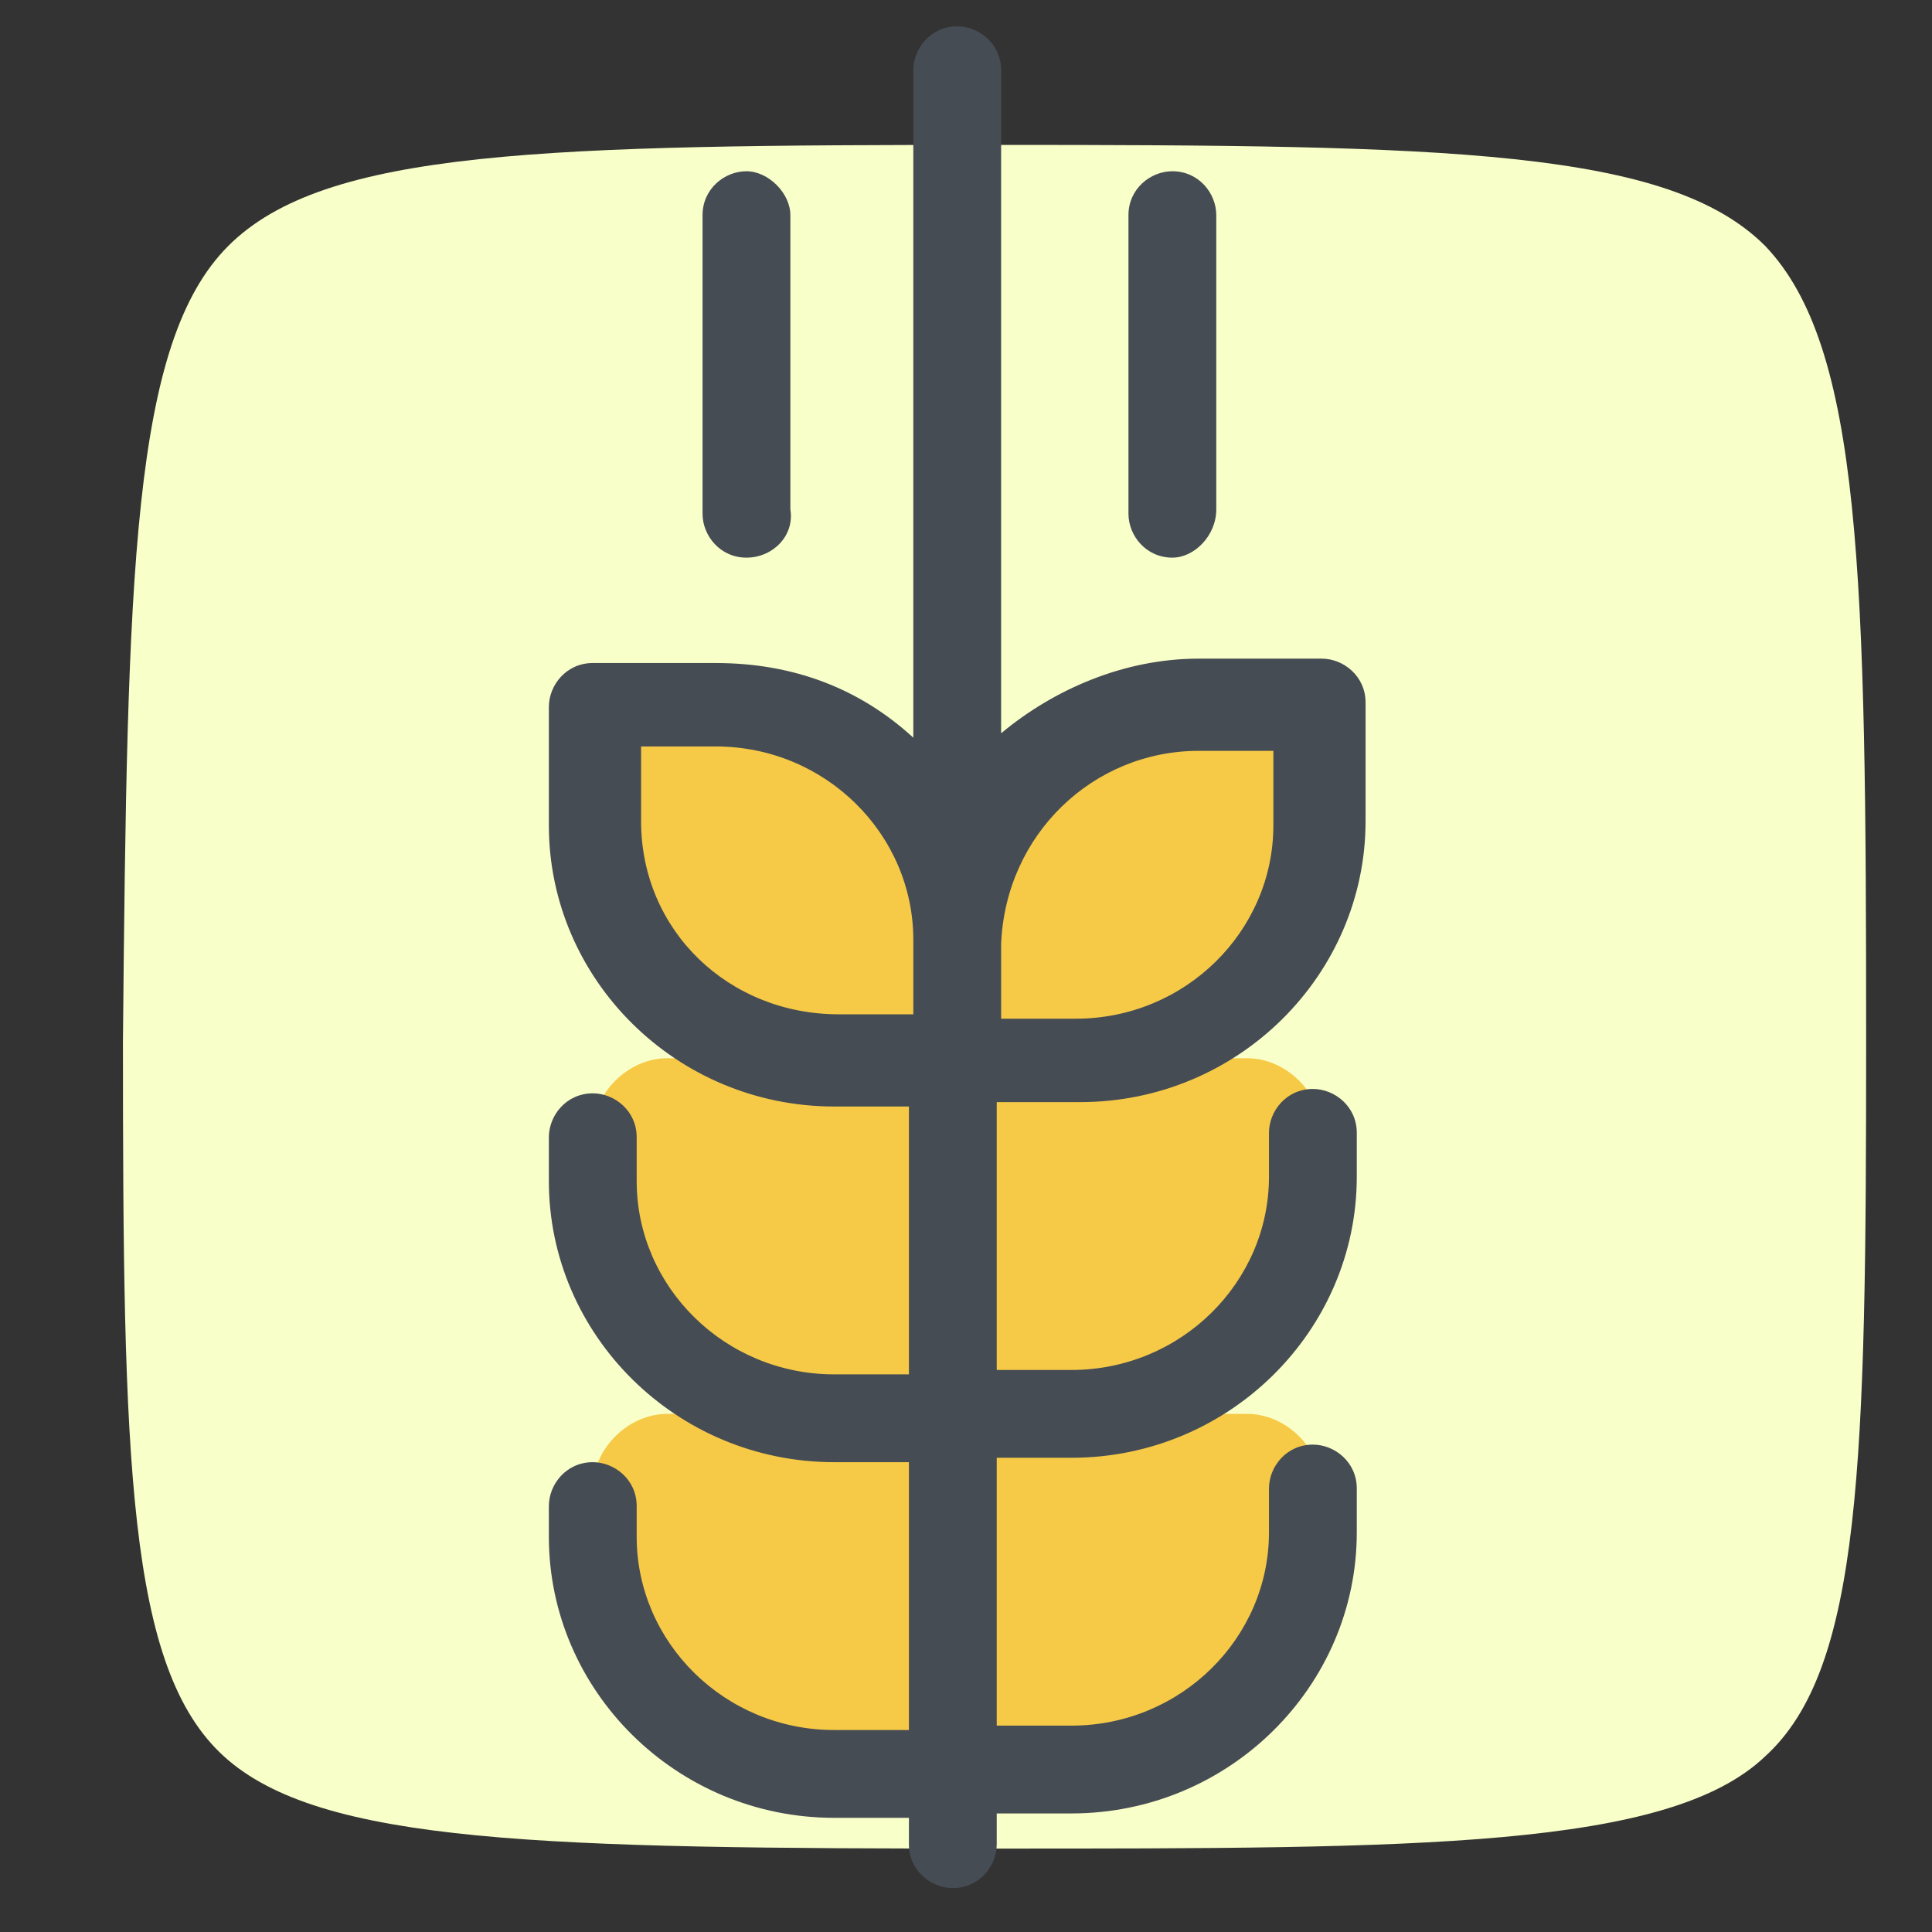 <?xml version="1.0" encoding="utf-8"?>
<!-- Generator: Adobe Illustrator 26.5.0, SVG Export Plug-In . SVG Version: 6.00 Build 0)  -->
<svg version="1.1" id="w_special" xmlns="http://www.w3.org/2000/svg" xmlns:xlink="http://www.w3.org/1999/xlink" x="0px" y="0px"
	 viewBox="0 0 44 44" style="enable-background:new 0 0 44 44;" xml:space="preserve">
<rect x="0" y="0" width="44" height="44" fill="#333333" stroke="none"/>
<style type="text/css">
	.st0{fill:#357CCE;}
	.st1{fill:#F9FFC9;}
	.st2{fill:#F6CA47;}
	.st3{fill:#464C54;}
</style>
<path class="st0" d="M33.3,20.1L33.3,20.1l-4.6-6.3h0c-0.1-0.2-0.3-0.3-0.6-0.3H15.9c-0.2,0-0.4,0.1-0.6,0.3h0l-4.6,6.3c0,0,0,0,0,0
	s0,0,0,0h0c0,0,0,0.1-0.1,0.1c0,0,0,0.1-0.1,0.1c-0.1,0.3-0.1,0.6,0.2,0.9l10.7,11.1c0.3,0.3,0.8,0.3,1.1,0c0,0,0,0,0,0l10.7-11.1
	c0,0,0,0,0,0l0,0c0.1-0.1,0.2-0.4,0.2-0.6C33.5,20.4,33.4,20.3,33.3,20.1z M26.8,15.1l-1.5,3.5l-1.9-3.5H26.8z M24.4,19.8h-4.7
	l2.3-4.2L24.4,19.8z M20.5,15.1l-1.8,3.5l-1.5-3.5H20.5z M15.8,15.7l1.9,4.2h-4.7L15.8,15.7z M13.1,21.4h4.5l2.5,7.2L13.1,21.4z
	 M22,29.4l-2.7-7.9h5.5L22,29.4z M23.9,28.6l2.5-7.2h4.5L23.9,28.6z M26.4,19.8l1.9-4.2l2.8,4.2H26.4L26.4,19.8z"/>
<g>
	<path class="st1" d="M22.7,42.1c-10.3,0-15.4-0.1-17.6-2.1c-2.2-2-2.3-6.7-2.3-16.3C2.9,13,3,7.8,5.2,5.6c2.2-2.2,7.2-2.3,17.5-2.3
		s15.3,0.1,17.5,2.3c2.2,2.3,2.3,7.5,2.3,18.1c0,9.6-0.1,14.3-2.3,16.3C38,42.1,32.3,42.1,22.7,42.1z"/>
	<g>
		<g>
			<path class="st2" d="M30.1,18.7V16h-2.8c-3,0-5.5,2.4-5.5,5.4c0-3-2.5-5.4-5.5-5.4h-2.8v2.7c0,3,2.5,5.4,5.5,5.4c0,0-1.6,0-2.8,0
				h-1c-0.9,0-1.7,0.8-1.7,1.7v1c0,3,2.5,5.4,5.5,5.4c0,0-1.6,0-2.8,0h-1c-0.9,0-1.7,0.8-1.7,1.7v1c0,3,2.5,5.4,5.5,5.4h2.8h2.8
				c3,0,5.5-2.4,5.5-5.4v-1c0-0.9-0.8-1.7-1.7-1.7h-1c-1.2,0-2.8,0-2.8,0c3,0,5.5-2.4,5.5-5.4v-1c0-0.9-0.8-1.7-1.7-1.7h-1
				c-1.2,0-2.8,0-2.8,0C27.6,24.1,30.1,21.7,30.1,18.7z"/>
		</g>
		<g>
			<path class="st3" d="M17,12.7c-0.6,0-1-0.5-1-1V4.9c0-0.6,0.5-1,1-1s1,0.5,1,1v6.7C18.1,12.2,17.6,12.7,17,12.7z"/>
		</g>
		<g>
			<path class="st3" d="M26.7,12.7c-0.6,0-1-0.5-1-1V4.9c0-0.6,0.5-1,1-1c0.6,0,1,0.5,1,1v6.7C27.7,12.2,27.2,12.7,26.7,12.7z"/>
		</g>
		<path class="st3" d="M24.6,25.1c3.6,0,6.5-2.9,6.5-6.4V16c0-0.6-0.5-1-1-1h-2.8c-1.7,0-3.3,0.7-4.5,1.7V1.6c0-0.6-0.5-1-1-1
			c-0.6,0-1,0.5-1,1v15.2c-1.2-1.1-2.7-1.7-4.5-1.7h-2.8c-0.6,0-1,0.5-1,1v2.7c0,3.5,2.9,6.4,6.5,6.4h1.7v6.1h-1.7
			c-2.5,0-4.5-2-4.5-4.4v-1c0-0.6-0.5-1-1-1c-0.6,0-1,0.5-1,1v1c0,3.5,2.9,6.4,6.5,6.4h1.7v6.1h-1.7c-2.5,0-4.5-2-4.5-4.4v-0.7
			c0-0.6-0.5-1-1-1c-0.6,0-1,0.5-1,1v0.7c0,3.5,2.9,6.4,6.5,6.4h1.7V42c0,0.6,0.5,1,1,1c0.6,0,1-0.5,1-1v-0.7h1.7
			c3.6,0,6.5-2.9,6.5-6.4v-1c0-0.6-0.5-1-1-1c-0.6,0-1,0.5-1,1v1c0,2.4-2,4.4-4.5,4.4h-1.7v-6.1h1.7c3.6,0,6.5-2.9,6.5-6.4v-1
			c0-0.6-0.5-1-1-1c-0.6,0-1,0.5-1,1v1c0,2.4-2,4.4-4.5,4.4h-1.7v-6.1H24.6z M27.3,17.1h1.7v1.7c0,2.4-2,4.4-4.5,4.4h-1.7v-1.7
			C22.9,19,24.9,17.1,27.3,17.1z M14.6,18.7v-1.7h1.7c2.5,0,4.5,2,4.5,4.4v1.7h-1.7C16.6,23.1,14.6,21.2,14.6,18.7z"/>
	</g>
</g>
</svg>
